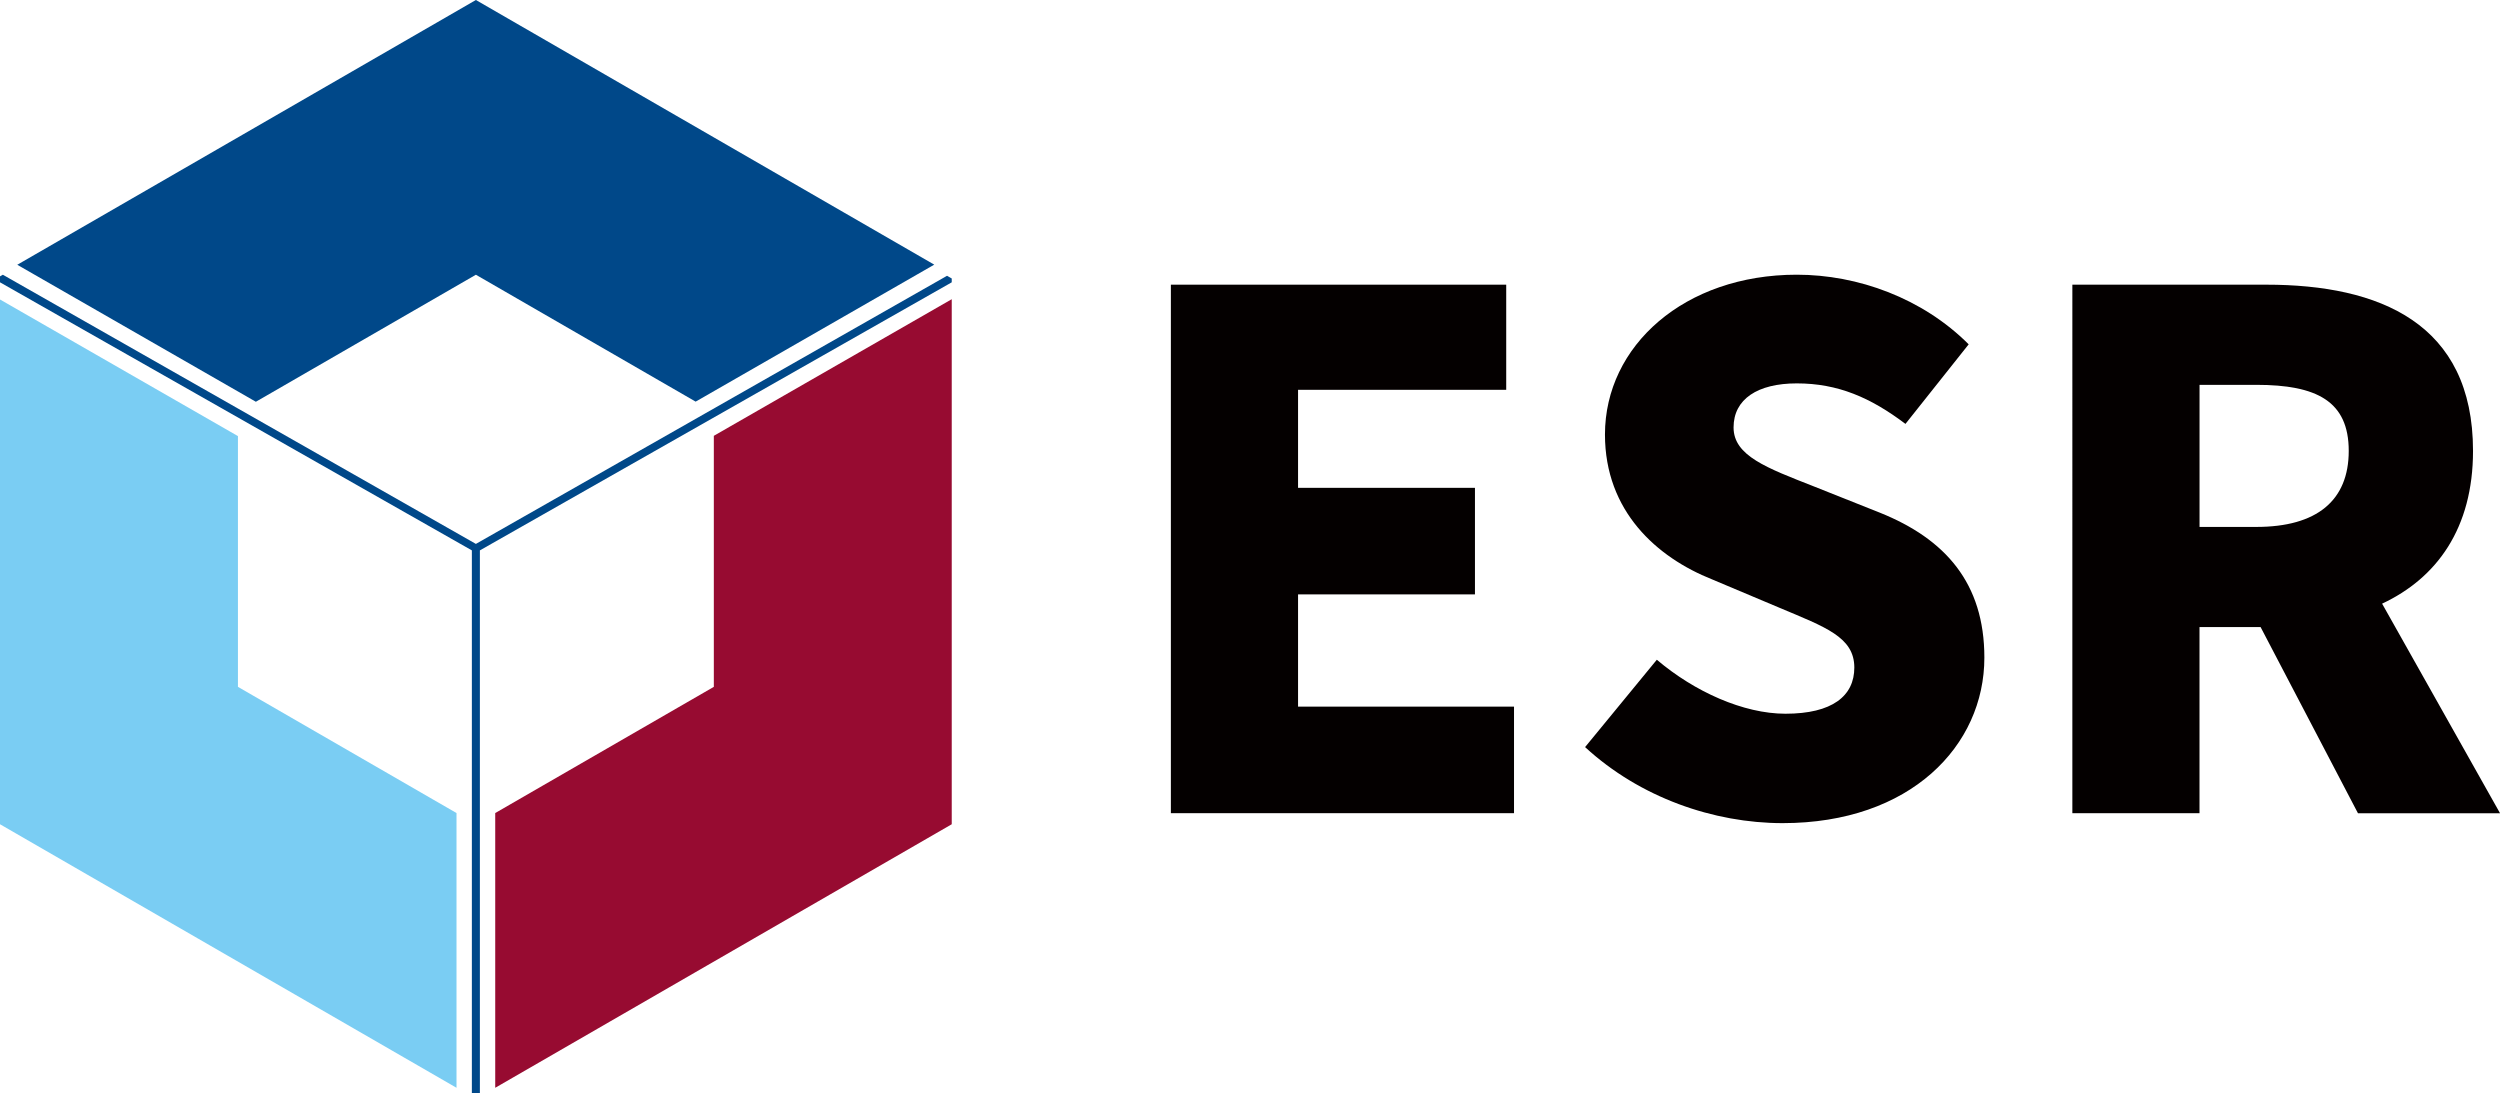<?xml version="1.0" encoding="UTF-8"?><svg id="_レイヤー_2" xmlns="http://www.w3.org/2000/svg" viewBox="0 0 794.94 347.58"><defs><style>.cls-1{fill:#040000;}.cls-2{fill:#7acdf3;}.cls-3{fill:#004889;}.cls-4{fill:#970b31;}</style></defs><g id="Layer_1"><polygon class="cls-2" points="75.66 138.67 0 95.23 0 262.09 145.16 345.89 145.16 345.89 145.16 258.53 75.66 218.4 75.66 138.67"/><polygon class="cls-4" points="226.98 138.58 226.98 218.4 157.47 258.53 157.47 345.89 157.47 345.89 302.63 262.09 302.63 95.14 226.98 138.58"/><polygon class="cls-3" points="151.32 87.36 221.2 127.71 297.07 84.15 151.32 0 5.49 84.19 81.36 127.75 151.32 87.36"/><polygon class="cls-3" points="301.14 87.69 151.32 172.95 .91 87.36 0 87.88 0 89.77 150.04 175.01 150.04 347.58 152.59 347.58 152.59 175.01 302.63 89.77 302.63 88.55 301.14 87.69"/><path class="cls-1" d="m372.32,90.52h106.62v33.43h-66.19v31.17h56.25v33.88h-56.25v35.69h68.67v33.88h-109.11V90.52Z"/><path class="cls-1" d="m504.01,237.57l22.82-27.79c11.97,10.17,27.56,17.17,40.89,17.17,14.91,0,21.91-5.65,21.91-14.68,0-9.71-9.26-12.88-23.72-18.98l-21.46-9.04c-17.62-7-34.11-21.68-34.11-46.08,0-28.24,25.3-50.82,60.99-50.82,19.43,0,39.98,7.45,54.66,22.14l-20.1,25.3c-11.07-8.36-21.46-12.88-34.56-12.88-12.42,0-20.1,4.97-20.1,14.01s10.62,12.88,25.53,18.75l21.01,8.36c20.78,8.36,33.21,22.36,33.21,46.08,0,28.01-23.49,52.63-64.15,52.63-21.91,0-45.4-8.13-62.8-24.17Z"/><path class="cls-1" d="m749.77,258.58l-30.95-59.18h-19.43v59.18h-40.43V90.52h61.67c35.92,0,65.73,12.2,65.73,52.86,0,24.62-11.52,40.43-28.91,48.57l37.5,66.64h-45.18Zm-50.37-91.03h18.07c19.2,0,29.37-8.36,29.37-24.17s-10.17-21.01-29.37-21.01h-18.07v45.18Z"/></g></svg>